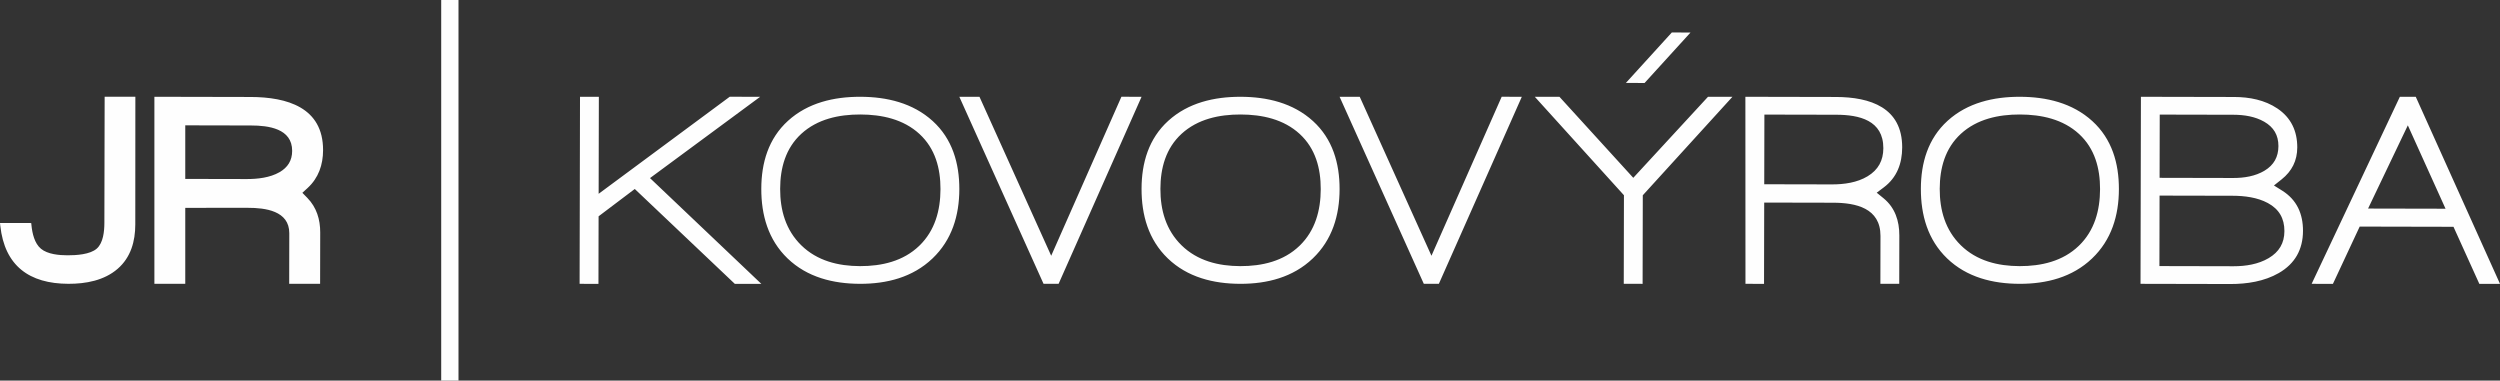 <?xml version="1.0" encoding="UTF-8"?>
<!DOCTYPE svg PUBLIC "-//W3C//DTD SVG 1.1//EN" "http://www.w3.org/Graphics/SVG/1.1/DTD/svg11.dtd">
<!-- Creator: CorelDRAW 2019 (64-Bit) -->
<svg xmlns="http://www.w3.org/2000/svg" xml:space="preserve" width="65.689mm" height="10mm" version="1.1" style="shape-rendering:geometricPrecision; text-rendering:geometricPrecision; image-rendering:optimizeQuality; fill-rule:evenodd; clip-rule:evenodd"
viewBox="0 0 6554.69 997.83"
 xmlns:xlink="http://www.w3.org/1999/xlink">
 <rect x="0" y="0" width="6554.69" height="997.83" fill="#333333" stroke="none"/>
 <defs>
  <style type="text/css">
   <![CDATA[
    .fil0 {fill:#FEFEFE}
   ]]>
  </style>
 </defs>
 <g id="Vrstva_x0020_2">
  <path class="fil0" d="M6292.13 253.71l-231.29 490.43 55.79 0.12 70.19 -150.19 245.92 0.54 67.73 149.56 54.22 0 -220.83 -490.36 -41.73 -0.09zm-83.34 293.09l104.25 -218.16 98.85 218.59 -203.1 -0.43zm-595.58 -293.05l-1.03 490.39 235.36 0.5c43.56,0.09 88.97,-6.79 127.21,-28.79 42.41,-24.4 63.29,-61.76 63.4,-110.52 0.09,-44.73 -16.1,-81.41 -54.41,-105.44l-21.71 -13.61 20.06 -15.96c26.9,-21.39 40.98,-49.03 41.05,-83.76 0.09,-42.81 -16.13,-77.87 -52,-102.07 -33.44,-22.56 -73.69,-30.15 -113.44,-30.23l-244.49 -0.51zm48.96 212.49l0.37 -165.79 193.66 0.42c27.46,0.06 56.18,4.42 80.3,18.26 24.83,14.26 37.3,35.09 37.24,63.82 -0.07,28.41 -11.87,49.73 -36.25,64.43 -24.54,14.81 -54.09,19.34 -82.34,19.28l-192.97 -0.42zm-0.08 46.6l191.54 0.4c30.95,0.07 64.84,4.21 92.41,19.11 29.39,15.9 43.45,40.25 43.39,73.57 -0.06,31.7 -14.02,54.71 -41.13,70.77 -27.6,16.33 -60.59,21.41 -92.23,21.35l-194.38 -0.43 0.4 -184.77zm-555.68 -196.19c-51.48,46.72 -69.99,110.39 -70.12,178.25 -0.14,68.92 18.07,133.78 68.86,182.62 51.62,49.65 119.94,66.45 189.88,66.61 70.28,0.16 138.18,-16.91 190.15,-66.52 50.94,-48.61 70.19,-112.57 70.33,-181.63 0.14,-67.96 -18.24,-131.68 -69.71,-178.54 -52.31,-47.62 -120.61,-63.55 -189.75,-63.69 -69,-0.14 -137.34,15.44 -189.64,62.89zm34.73 34.2c42.36,-38.84 98.9,-50.8 154.81,-50.67 56.03,0.13 112.99,12.18 155.29,51.31 41.11,38.03 54.95,89.91 54.83,144.41 -0.13,55.78 -14.44,108.76 -55.57,148.48 -42.05,40.6 -98.51,53.49 -155.4,53.36 -56.88,-0.13 -112.37,-13.78 -154.09,-54.68 -40.76,-39.95 -55.44,-92.19 -55.31,-148.06 0.12,-54.47 14.17,-106.3 55.43,-144.15zm-564.96 -97.13l0.22 490.42 48.68 0.06 0.45 -213.09 181 0.38c59.19,0.13 124,13.9 123.86,87.03l-0.25 125.63 49.42 0 0.24 -126.93c0.08,-37.96 -11.16,-72.77 -41.3,-97.37l-17.96 -14.65 18.54 -13.92c34.28,-25.71 48.15,-62.5 48.24,-104.74 0.21,-104.48 -83.66,-132.12 -173.87,-132.31l-237.26 -0.5zm49.44 229.37l0.4 -182.66 188.74 0.4c59.75,0.13 123.27,14.47 123.13,87.71 -0.06,32.4 -13.41,56.78 -41.21,73.61 -27.55,16.69 -61.86,21.38 -93.58,21.31l-177.48 -0.37zm-362.77 -265.64l49.04 0.1 120.44 -132.31 -49.05 -0.08 -120.43 132.29zm-238.82 36.27l233.75 258.15 -0.48 232.2 49.42 0.1 0.48 -232.19 234.97 -258.12 -63.99 -0.11 -195.9 212.47 -193.52 -212.37 -64.73 -0.13zm-511.8 0l220.83 490.43 39.45 0 217.5 -490.38 -52.8 -0.11 -184.1 416.91 -188.02 -416.75 -52.87 -0.11zm-259.45 0.04c-69.01,-0.14 -137.34,15.44 -189.64,62.89 -51.48,46.72 -69.99,110.39 -70.13,178.25 -0.14,68.92 18.08,133.79 68.86,182.63 51.63,49.64 119.94,66.45 189.89,66.6 70.27,0.16 138.18,-16.91 190.15,-66.52 50.93,-48.61 70.18,-112.57 70.32,-181.63 0.14,-67.96 -18.24,-131.68 -69.71,-178.54 -52.3,-47.61 -120.61,-63.54 -189.74,-63.69zm-154.9 97.09c42.36,-38.84 98.9,-50.79 154.81,-50.67 56.02,0.13 112.98,12.18 155.28,51.31 41.12,38.03 54.95,89.91 54.83,144.41 -0.12,55.78 -14.43,108.76 -55.56,148.48 -42.05,40.6 -98.52,53.49 -155.4,53.36 -56.88,-0.13 -112.38,-13.78 -154.09,-54.67 -40.76,-39.96 -55.45,-92.2 -55.32,-148.07 0.13,-54.46 14.18,-106.3 55.44,-144.15zm-582.64 -97.13l220.82 490.43 39.45 0 217.5 -490.38 -52.8 -0.11 -184.1 416.91 -188.02 -416.75 -52.86 -0.11zm-449.09 62.93c-51.48,46.72 -69.99,110.39 -70.13,178.25 -0.13,68.92 18.08,133.79 68.87,182.63 51.62,49.64 119.93,66.45 189.88,66.6 70.28,0.16 138.18,-16.91 190.15,-66.52 50.94,-48.61 70.19,-112.57 70.33,-181.63 0.14,-67.96 -18.24,-131.68 -69.71,-178.54 -52.31,-47.61 -120.61,-63.54 -189.75,-63.69 -69.01,-0.14 -137.33,15.44 -189.64,62.89zm34.73 34.2c42.36,-38.84 98.9,-50.79 154.81,-50.67 56.03,0.13 112.99,12.18 155.29,51.31 41.11,38.03 54.95,89.91 54.83,144.41 -0.13,55.78 -14.44,108.76 -55.57,148.48 -42.05,40.6 -98.51,53.49 -155.4,53.36 -56.88,-0.13 -112.37,-13.78 -154.09,-54.67 -40.76,-39.96 -55.44,-92.2 -55.31,-148.07 0.12,-54.46 14.17,-106.3 55.43,-144.15zm-187.58 -97.21l-343.73 254.45 0.54 -254.23 -49.41 -0.11 -1.05 490.4 49.42 0.1 0.37 -177.12 94.87 -71.65 262.23 248.7 69.68 0.16 -292 -277.43 288.79 -213.11 -79.72 -0.16zm-756.51 -253.63l0 997.83 45.35 0 0 -997.83 -45.35 0zm-752 253.71l0 490.43 80.94 0 0 -199.22 164.36 -0.05c45.03,-0.01 108.51,7.56 108.39,66.61l-0.26 132.66 81.06 0 0.28 -134.61c0.08,-34.27 -9.54,-65.86 -33.75,-90.66l-13.06 -13.38 13.77 -12.65c28.62,-26.3 40.45,-60.74 40.53,-99.19 0.23,-112.25 -94.96,-139.2 -190.04,-139.4l-252.24 -0.53zm241.94 215.72l-161 -0.34 0 -140.49 172.56 0.38c45.06,0.1 107.84,7.72 107.71,66.61 -0.05,25.33 -11.52,43.45 -33.3,55.93 -25.12,14.39 -57.44,17.97 -85.96,17.91zm-372.37 -215.72l-0.71 331.21c-0.05,21.41 -2.89,51.55 -19.7,66.67 -17.54,15.81 -54.19,17.81 -77.08,17.77 -22.04,-0.05 -52.03,-2.66 -69.5,-17.2 -16.95,-14.11 -22.72,-40.31 -24.88,-61.32l-0.63 -6.08 -81.89 -0.16 0.83 7.52c11.47,104.9 76.01,151.78 178.72,151.99 45.59,0.1 93.59,-8.66 129.02,-39.39 34.34,-29.77 46.15,-71.93 46.17,-116.11l0.18 -334.9 -80.54 0z"/>
 </g>
</svg>
